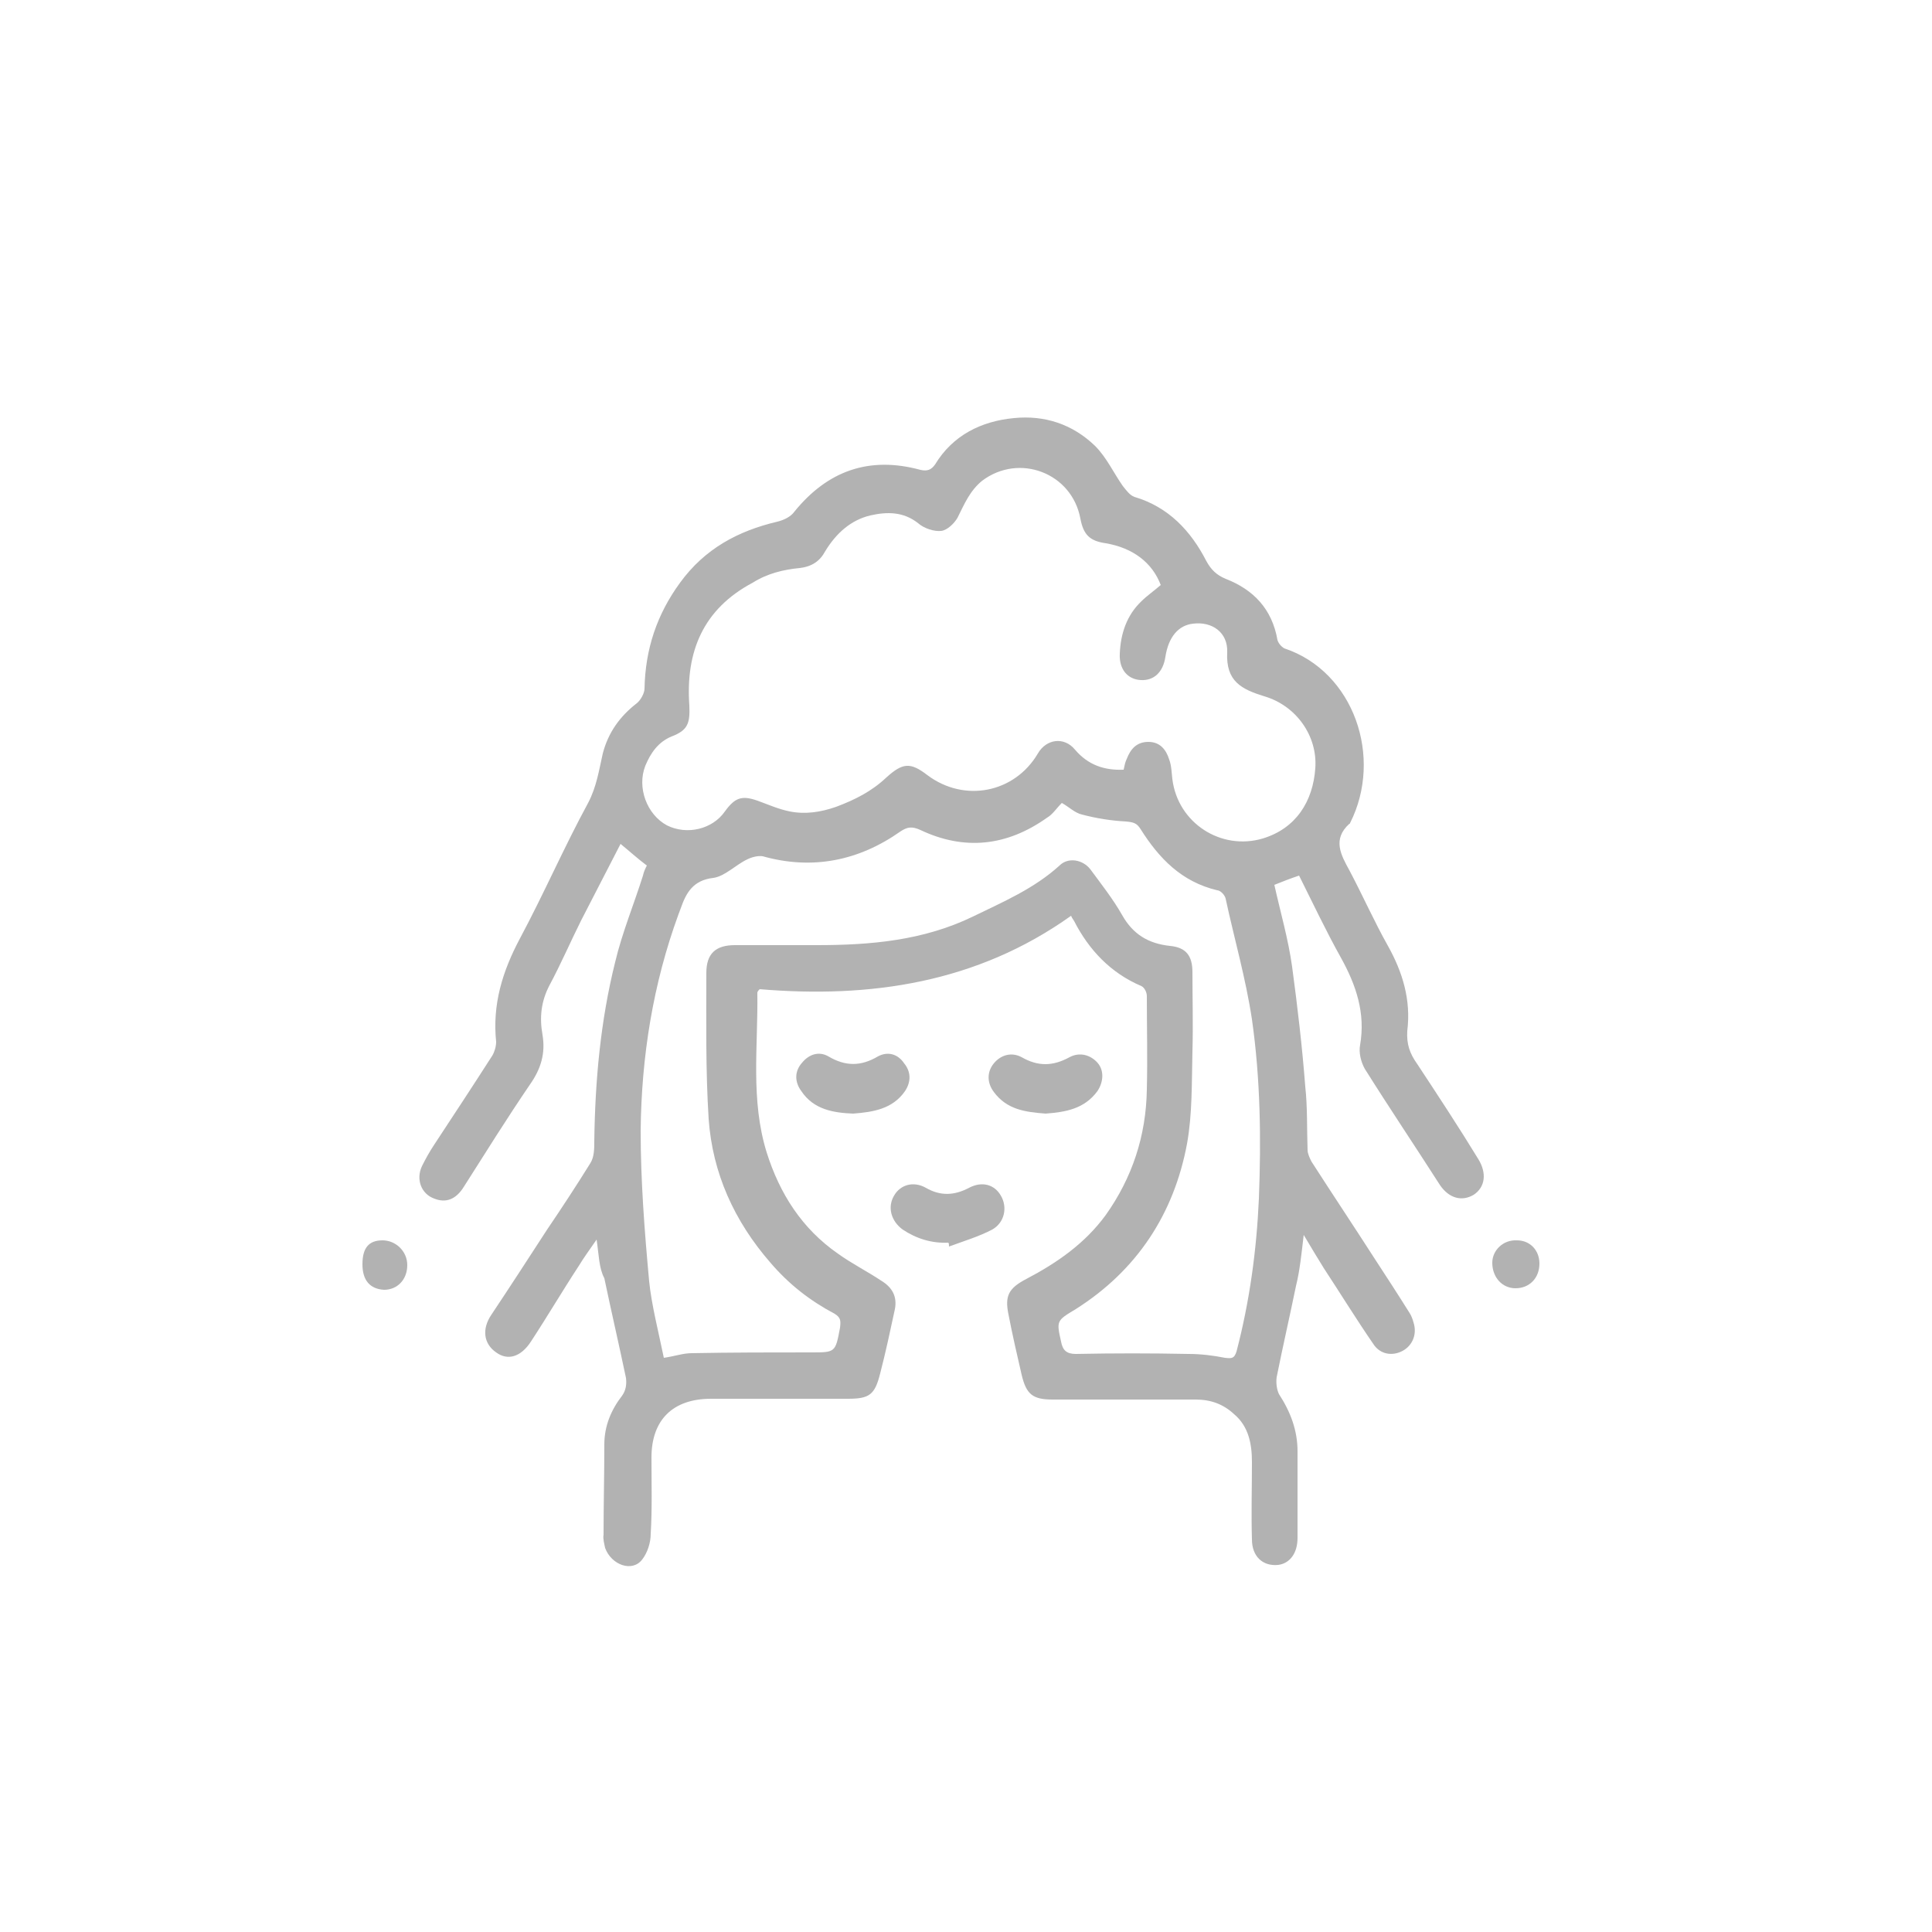 <?xml version="1.0" encoding="utf-8"?>
<!-- Generator: Adobe Illustrator 24.0.0, SVG Export Plug-In . SVG Version: 6.00 Build 0)  -->
<svg version="1.1" id="Capa_1" xmlns="http://www.w3.org/2000/svg" xmlns:xlink="http://www.w3.org/1999/xlink" x="0px" y="0px"
	 viewBox="0 0 250 250" style="enable-background:new 0 0 250 250;" xml:space="preserve">
<style type="text/css">
	.st0{fill:#B2B2B2;}
</style>
<g>
	<path class="st0" d="M77.2,160.4c-0.9,1.3-1.7,2.4-2.3,3.4c-2.1,3.2-4.1,6.6-6.2,9.8c-1.3,2-3,2.5-4.5,1.4c-1.6-1.1-1.9-3-0.6-4.9
		c2.4-3.6,4.8-7.3,7.2-11c1.9-2.8,3.8-5.7,5.6-8.6c0.5-0.8,0.5-1.9,0.5-2.8c0.1-7.8,0.8-15.6,2.7-23.2c0.9-3.8,2.4-7.4,3.6-11.2
		c0.1-0.5,0.3-0.9,0.5-1.3c-1.2-0.9-2.3-1.9-3.4-2.8c-1.7,3.3-3.4,6.6-5.1,9.9c-1.4,2.8-2.6,5.6-4.1,8.4c-1.1,2.1-1.3,4.2-0.9,6.4
		c0.4,2.4-0.2,4.4-1.6,6.4c-3,4.4-5.8,8.9-8.6,13.3c-1,1.6-2.3,2.1-3.8,1.5c-1.7-0.6-2.4-2.5-1.6-4.2c0.5-1,1-1.9,1.6-2.8
		c2.5-3.8,5-7.6,7.5-11.5c0.3-0.5,0.5-1.2,0.5-1.8c-0.5-4.8,0.8-9.1,3.1-13.4c3.1-5.8,5.7-11.8,8.8-17.5c1.1-2.1,1.4-4.2,1.9-6.4
		c0.7-2.7,2.2-4.8,4.4-6.5c0.5-0.4,1-1.3,1-1.9c0.1-5.1,1.6-9.6,4.6-13.7c3.2-4.4,7.5-6.7,12.6-7.9c0.8-0.2,1.7-0.6,2.2-1.3
		c4.3-5.3,9.7-7.2,16.3-5.4c0.9,0.2,1.4,0,1.9-0.7c2.3-3.8,6-5.6,10.2-6c4-0.4,7.6,0.8,10.5,3.6c1.5,1.5,2.4,3.5,3.6,5.2
		c0.4,0.5,0.9,1.2,1.5,1.4c4.4,1.3,7.3,4.4,9.3,8.3c0.6,1.1,1.3,1.8,2.5,2.3c3.6,1.4,6,3.9,6.7,7.9c0.1,0.4,0.5,0.9,0.9,1.1
		c9,3,12.8,14.1,8.5,22.6c0,0,0,0.1-0.1,0.1c-2.2,2-1.1,4,0,6c1.7,3.2,3.2,6.6,5,9.8c1.9,3.4,3,7,2.5,11c-0.1,1.7,0.3,2.9,1.3,4.3
		c2.7,4.1,5.4,8.2,7.9,12.3c1.1,1.8,0.9,3.6-0.6,4.6c-1.5,0.9-3.2,0.5-4.4-1.3c-3.2-5-6.5-9.9-9.7-15c-0.5-0.9-0.8-2.1-0.6-3.1
		c0.7-4.1-0.5-7.7-2.5-11.3c-1.9-3.4-3.6-7-5.4-10.6c-1.2,0.4-2.2,0.8-3.2,1.2c0.8,3.6,1.8,7,2.3,10.6c0.7,5.2,1.3,10.3,1.7,15.5
		c0.3,2.7,0.2,5.5,0.3,8.2c0,0.5,0.3,1.1,0.5,1.5c2.7,4.2,5.5,8.4,8.2,12.6c1.5,2.3,3,4.6,4.5,7c0.2,0.3,0.4,0.8,0.5,1.2
		c0.5,1.5-0.1,3-1.4,3.7c-1.3,0.7-2.9,0.5-3.8-0.9c-2.2-3.2-4.3-6.6-6.4-9.8c-0.8-1.3-1.6-2.6-2.6-4.3c-0.3,2.5-0.5,4.6-1,6.6
		c-0.8,3.9-1.7,7.8-2.5,11.8c-0.1,0.7,0,1.6,0.3,2.2c1.5,2.3,2.4,4.7,2.4,7.4c0,3.7,0,7.4,0,11.2c0,2-1,3.3-2.5,3.5
		c-2,0.2-3.4-1.1-3.4-3.3c-0.1-3.3,0-6.6,0-10c0-2.3-0.4-4.6-2.3-6.2c-1.4-1.3-3-1.9-5-1.9c-6.2,0-12.3,0-18.5,0
		c-2.6,0-3.4-0.7-4-3.2c-0.6-2.6-1.2-5.2-1.7-7.8c-0.5-2.4,0-3.4,2.3-4.6c4-2.1,7.6-4.6,10.3-8.3c3.4-4.8,5.2-10.2,5.3-16.2
		c0.1-4,0-8,0-12.1c0-0.5-0.3-1.1-0.7-1.3c-4-1.7-6.8-4.7-8.7-8.4c-0.1-0.2-0.3-0.4-0.4-0.7c-12.2,8.7-26,10.7-40.3,9.5
		c-0.3,0.3-0.3,0.4-0.3,0.5c0.1,6.9-0.9,13.8,1.2,20.6c1.7,5.4,4.6,9.9,9.2,13.1c1.8,1.3,3.8,2.3,5.6,3.5c1.5,0.9,2.1,2.1,1.8,3.7
		c-0.6,2.8-1.2,5.6-1.9,8.3c-0.7,2.8-1.4,3.3-4.2,3.3c-5.9,0-11.9,0-17.7,0c-4.9,0-7.7,2.7-7.7,7.6c0,3.3,0.1,6.6-0.1,9.9
		c0,1.1-0.4,2.4-1.1,3.3c-1.3,1.7-4,0.7-4.8-1.5c-0.1-0.5-0.3-1.2-0.2-1.7c0-3.9,0.1-7.7,0.1-11.7c0-2.4,0.9-4.5,2.3-6.3
		c0.5-0.7,0.6-1.5,0.5-2.3c-0.9-4.3-1.9-8.6-2.8-12.9C77.5,164.1,77.5,162.4,77.2,160.4z M145.4,99.6c0.1-0.5,0.2-1,0.4-1.4
		c0.5-1.3,1.3-2.2,2.8-2.2s2.3,1,2.7,2.3c0.3,0.8,0.3,1.7,0.4,2.5c0.7,5.7,6.3,9.3,11.7,7.7c4.3-1.3,6.5-4.8,6.8-9.1
		c0.3-4.2-2.5-8.1-6.6-9.3c-2.9-0.9-5-1.9-4.8-5.7c0.1-2.6-2-4-4.4-3.7c-1.9,0.2-3.2,1.7-3.6,4.3c-0.3,2-1.5,3.1-3.2,3
		s-2.8-1.4-2.7-3.4c0.1-2.6,0.9-5,2.8-6.8c0.7-0.7,1.7-1.4,2.5-2.1c-1.1-2.9-3.6-4.8-7.1-5.4c-2.1-0.3-2.9-1.1-3.3-3.2
		c-1.1-5.9-7.9-8.5-12.7-4.9c-1.6,1.3-2.3,3-3.2,4.8c-0.4,0.7-1.3,1.6-2.1,1.7c-0.9,0.1-2.2-0.3-3-1c-1.9-1.5-4-1.5-6.2-1
		c-2.5,0.6-4.4,2.3-5.8,4.6c-0.7,1.3-1.7,2-3.3,2.2c-2.1,0.2-4.2,0.7-6.1,1.9c-6.4,3.4-8.7,8.9-8.2,15.9c0.1,2.3-0.2,3.2-2.3,4
		c-1.7,0.7-2.7,2.1-3.4,3.8c-1.1,2.8,0.2,6.3,2.8,7.7c2.6,1.3,5.9,0.5,7.5-1.8c1.3-1.8,2.2-2.1,4.2-1.4c1.4,0.5,2.7,1.1,4.2,1.4
		c2,0.4,4,0.1,6-0.6c2.4-0.9,4.6-2,6.5-3.8c2.1-1.9,3.1-2,5.3-0.3c4.8,3.6,11.3,2.3,14.3-2.8c1.1-1.9,3.4-2.2,4.8-0.5
		C140.8,99,142.9,99.7,145.4,99.6z M85.9,175.7c1.4-0.2,2.5-0.6,3.6-0.6c5.2-0.1,10.3-0.1,15.5-0.1c3.1,0,3.1,0,3.7-3.2
		c0.1-0.9,0.1-1.3-0.7-1.8c-3.2-1.7-5.9-3.8-8.3-6.6c-4.7-5.4-7.5-11.6-8-18.6c-0.4-6.3-0.3-12.6-0.3-18.9c0-2.5,1.2-3.6,3.7-3.6
		c3.5,0,7,0,10.6,0c7,0,13.8-0.6,20.2-3.7c3.9-1.9,7.9-3.6,11.2-6.6c1.1-1.1,3-0.8,4,0.5c1.4,1.9,2.9,3.8,4.1,5.9
		c1.4,2.5,3.4,3.7,6.2,4c2.1,0.2,2.9,1.3,2.9,3.4c0,3.4,0.1,6.8,0,10.3c-0.1,4,0,8-0.7,11.9c-1.7,9.1-6.5,16.4-14.4,21.4
		c-2.5,1.5-2.5,1.5-1.9,4.2c0.2,1.1,0.7,1.6,1.9,1.6c4.9-0.1,9.7-0.1,14.6,0c1.6,0,3.2,0.2,4.7,0.5c0.9,0.1,1.2,0.1,1.5-0.8
		c1.7-6.5,2.6-13.1,2.9-19.8c0.3-7.7,0.2-15.5-0.9-23.2c-0.8-5.3-2.3-10.5-3.4-15.6c-0.1-0.5-0.7-1.1-1.1-1.1
		c-4.6-1.1-7.5-4.1-9.9-7.9c-0.5-0.8-0.9-0.9-1.9-1c-1.9-0.1-3.8-0.4-5.7-0.9c-0.9-0.2-1.7-1-2.6-1.5c-0.7,0.7-1.2,1.5-1.9,1.9
		c-5.2,3.7-10.7,4.3-16.4,1.6c-1.1-0.5-1.7-0.4-2.6,0.2c-5.4,3.8-11.4,5-17.8,3.2c-0.6-0.1-1.4,0.1-2,0.4c-1.5,0.7-2.9,2.2-4.4,2.4
		c-2.6,0.3-3.5,1.9-4.2,3.9c-0.1,0.3-0.2,0.5-0.3,0.8c-3.3,9-4.8,18.4-4.9,28c0,6.5,0.5,13,1.1,19.5
		C84.3,168.8,85.2,172.3,85.9,175.7z"/>
	<path class="st0" d="M122.7,160.8c-2.1,0.1-4.1-0.5-5.9-1.7c-1.5-1.1-2-2.9-1.1-4.4c0.8-1.4,2.5-1.9,4.1-1c1.9,1.1,3.7,1,5.6,0
		c1.7-0.9,3.3-0.4,4.1,1c0.9,1.5,0.5,3.5-1.1,4.4c-1.7,0.9-3.7,1.5-5.6,2.2C122.8,161,122.8,160.9,122.7,160.8z"/>
	<path class="st0" d="M110.4,144.1c-2.5-0.1-5.1-0.5-6.7-2.9c-0.9-1.2-0.9-2.6,0.1-3.7c0.9-1.1,2.2-1.5,3.4-0.8
		c2.2,1.3,4.2,1.3,6.4,0c1.3-0.7,2.6-0.3,3.4,0.9c0.9,1.1,0.9,2.4,0.1,3.6C115.5,143.5,113,143.9,110.4,144.1z"/>
	<path class="st0" d="M135.3,144.1c-2.6-0.2-5-0.5-6.7-2.8c-0.9-1.2-0.9-2.6,0-3.7c0.9-1.1,2.3-1.5,3.6-0.8c2.1,1.2,4,1.2,6.2,0
		c1.3-0.7,2.7-0.3,3.6,0.7s0.8,2.5,0,3.7C140.3,143.5,137.9,143.9,135.3,144.1z"/>
	<path class="st0" d="M196.3,160.5c1.7,0,2.9,1.3,2.9,3c0,1.9-1.3,3.2-3.1,3.2c-1.7,0-3-1.4-3-3.3
		C193.1,161.8,194.5,160.4,196.3,160.5z"/>
	<path class="st0" d="M46.9,163.6c0-2.1,0.8-3.1,2.6-3.1c1.7,0,3.2,1.4,3.2,3.2c0,1.9-1.3,3.2-3,3.2
		C47.9,166.8,46.9,165.7,46.9,163.6z"/>
</g>
</svg>
